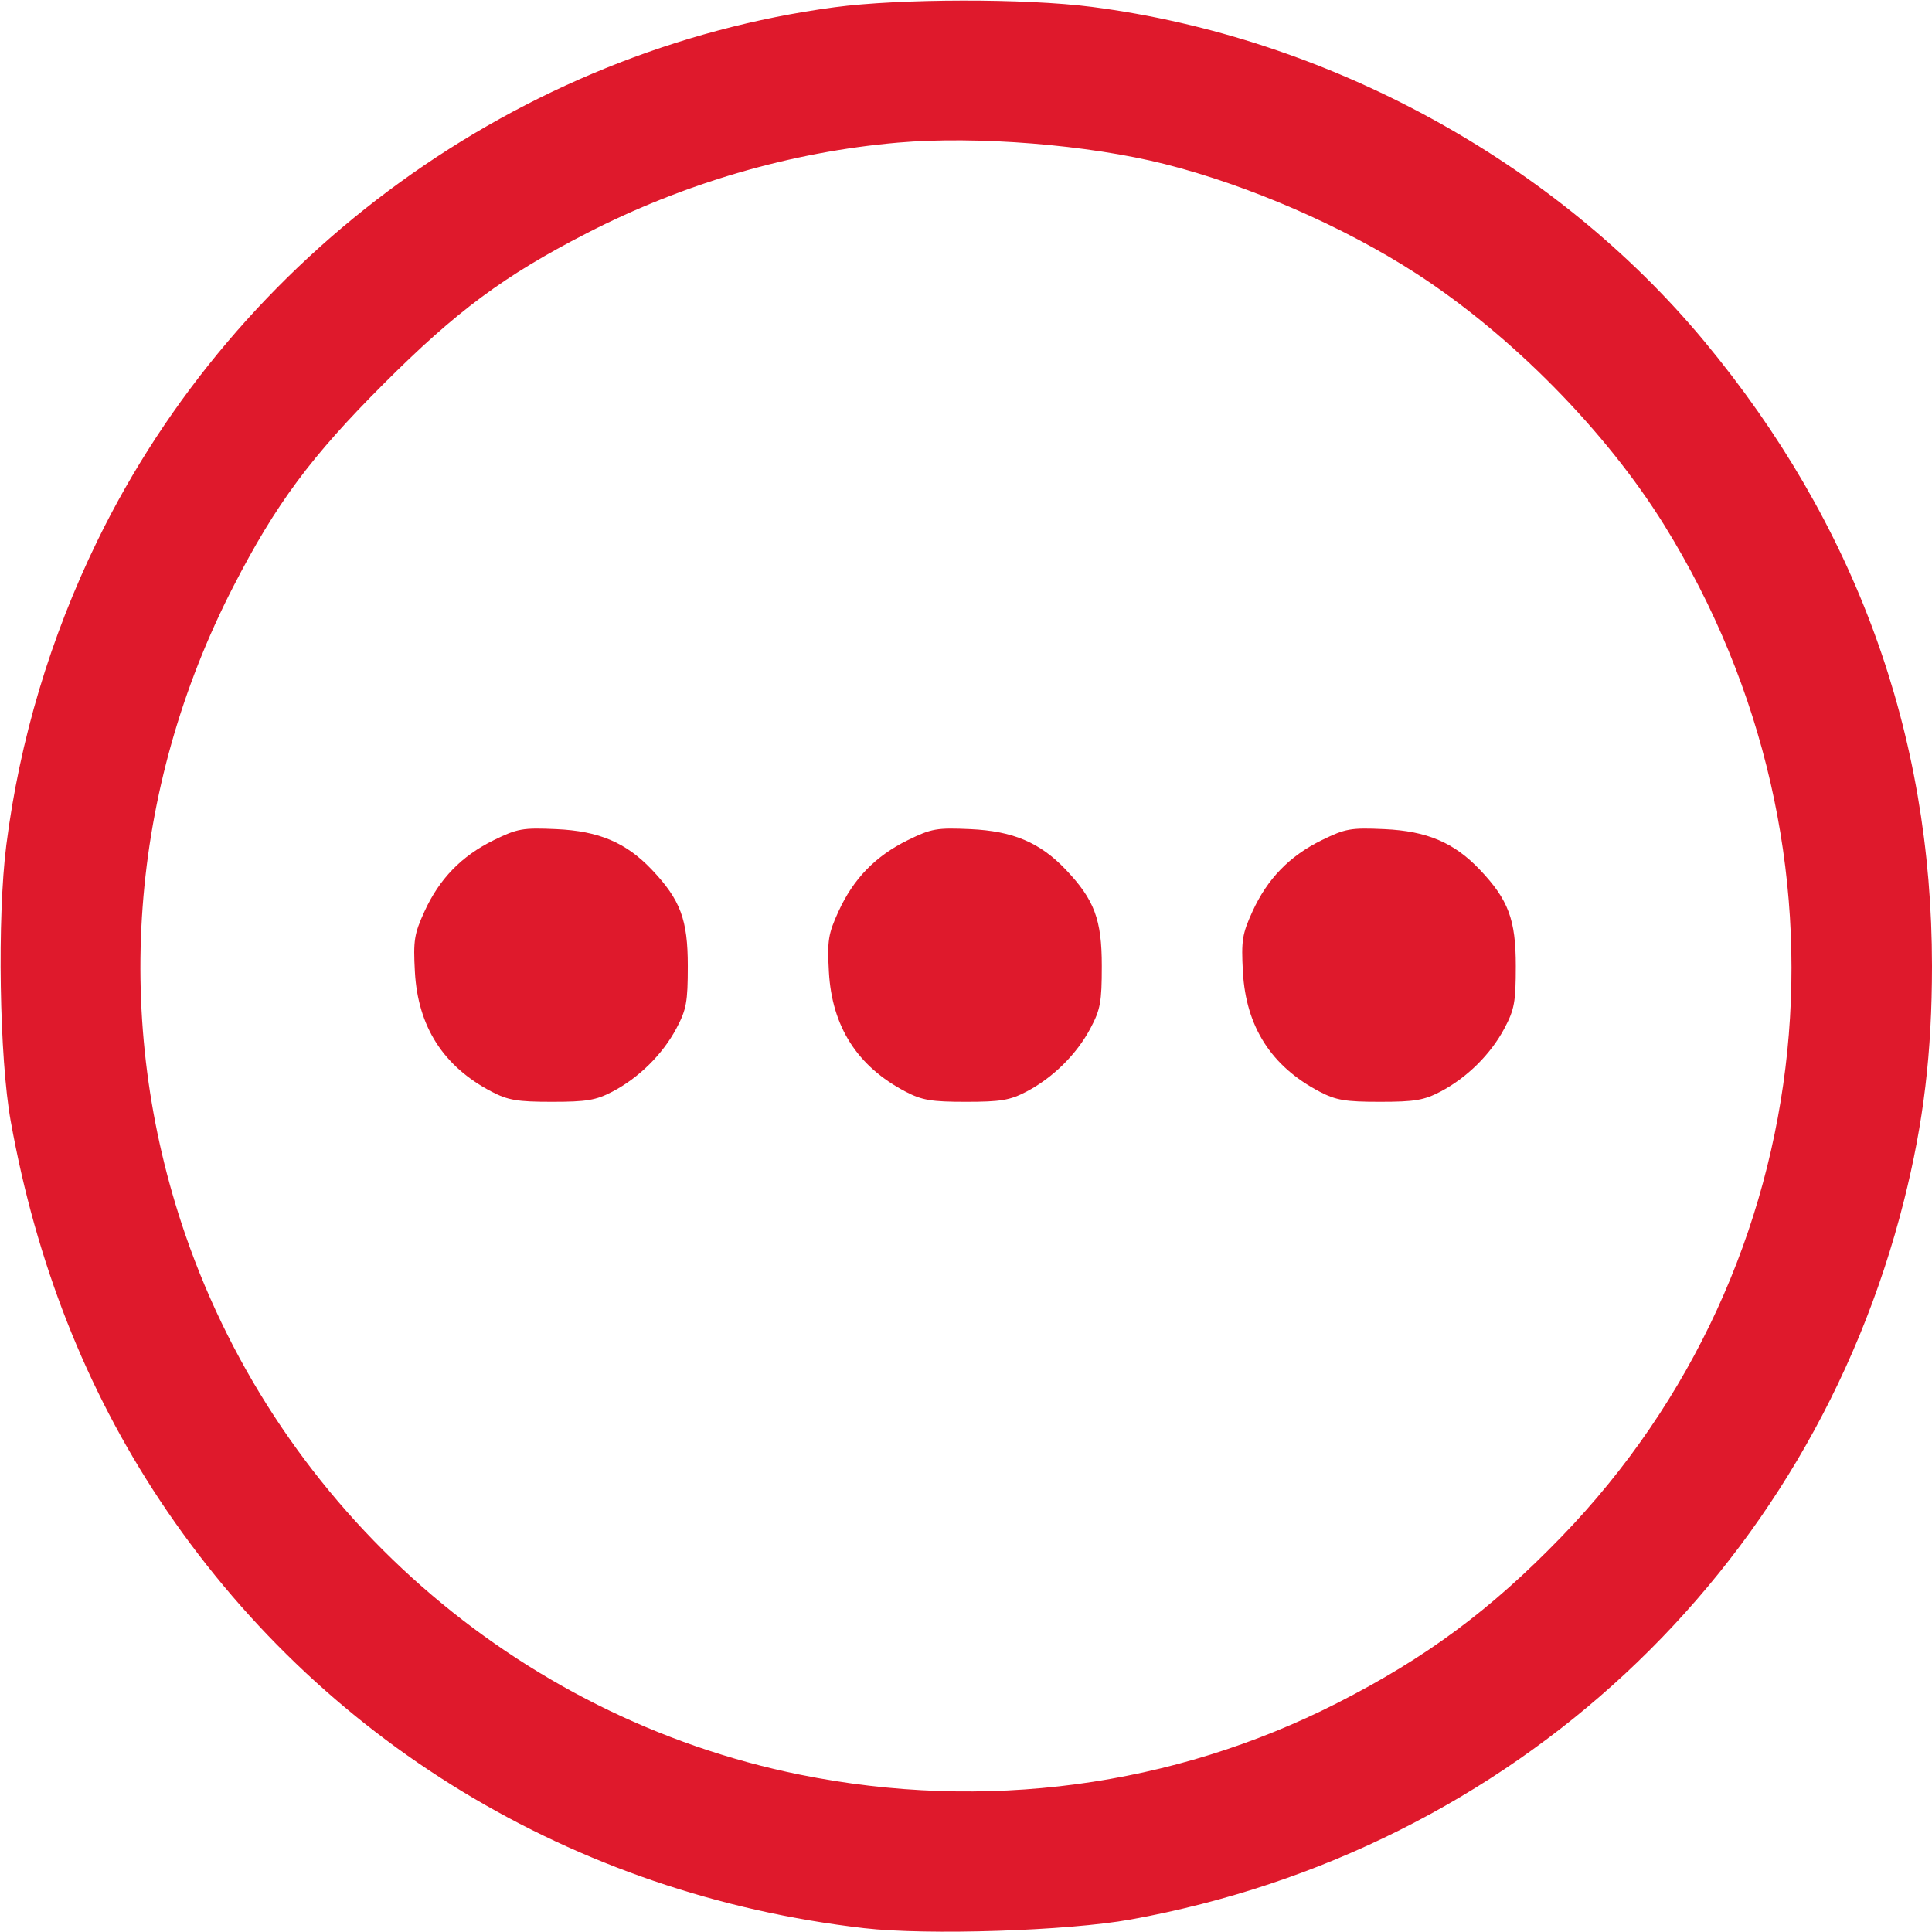 <svg width="448" height="448" viewBox="0 0 448 448" fill="none" xmlns="http://www.w3.org/2000/svg">
<path fill-rule="evenodd" clip-rule="evenodd" d="M193.499 1.683C120.388 11.473 55.011 58.81 22.55 125.46C11.689 147.76 4.563 171.581 1.467 195.941C-0.67 212.75 -0.15 245.35 2.489 260C8.389 292.752 19.884 321.98 37.04 347.853C73.949 403.516 132.864 439.322 200.356 447.11C215.021 448.802 247.646 447.741 262.218 445.098C350.585 429.068 419.759 364.746 441.511 278.38C446.061 260.316 447.999 244.071 447.999 224C447.999 170.003 430.298 121.428 395.218 79.161C360.581 37.428 307.899 8.663 253.157 1.594C237.792 -0.39 208.658 -0.347 193.499 1.683ZM208.19 33.074C183.451 35.232 158.643 42.461 135.999 54.108C116.862 63.951 105.861 72.113 88.986 88.987C72.112 105.862 63.95 116.863 54.107 136C29.906 183.051 25.926 236.865 42.989 286.348C64.992 350.159 119.695 398.211 185.478 411.512C228.254 420.161 271.932 414.338 310.104 394.899C330.723 384.399 345.618 373.353 362.058 356.373C423.048 293.378 432.81 197.379 385.916 121.769C372.374 99.935 350.403 77.654 328.348 63.388C311.553 52.525 289.625 42.983 270.115 38.048C252.361 33.557 226.479 31.478 208.19 33.074ZM114.499 194.821C107.034 198.481 101.894 203.768 98.431 211.352C96.052 216.561 95.808 218.099 96.208 225.352C96.91 238.08 102.805 247.287 113.999 253.141C117.805 255.131 119.965 255.494 127.999 255.494C136.033 255.494 138.193 255.131 141.999 253.141C148.131 249.934 153.644 244.492 156.831 238.5C159.171 234.099 159.49 232.362 159.491 224C159.494 213.236 157.78 208.651 151.143 201.664C145.17 195.375 138.888 192.708 128.999 192.263C121.207 191.912 119.999 192.125 114.499 194.821ZM210.499 194.821C203.034 198.481 197.894 203.768 194.431 211.352C192.052 216.561 191.808 218.099 192.208 225.352C192.91 238.08 198.805 247.287 209.999 253.141C213.805 255.131 215.965 255.494 223.999 255.494C232.033 255.494 234.193 255.131 237.999 253.141C244.131 249.934 249.644 244.492 252.831 238.5C255.171 234.099 255.49 232.362 255.491 224C255.494 213.236 253.78 208.651 247.143 201.664C241.17 195.375 234.888 192.708 224.999 192.263C217.207 191.912 215.999 192.125 210.499 194.821ZM306.499 194.821C299.034 198.481 293.894 203.768 290.431 211.352C288.052 216.561 287.808 218.099 288.208 225.352C288.91 238.08 294.805 247.287 305.999 253.141C309.805 255.131 311.965 255.494 319.999 255.494C328.033 255.494 330.193 255.131 333.999 253.141C340.131 249.934 345.644 244.492 348.831 238.5C351.171 234.099 351.49 232.362 351.491 224C351.494 213.236 349.78 208.651 343.143 201.664C337.17 195.375 330.888 192.708 320.999 192.263C313.207 191.912 311.999 192.125 306.499 194.821Z" fill="#DF192C"/>
</svg>
